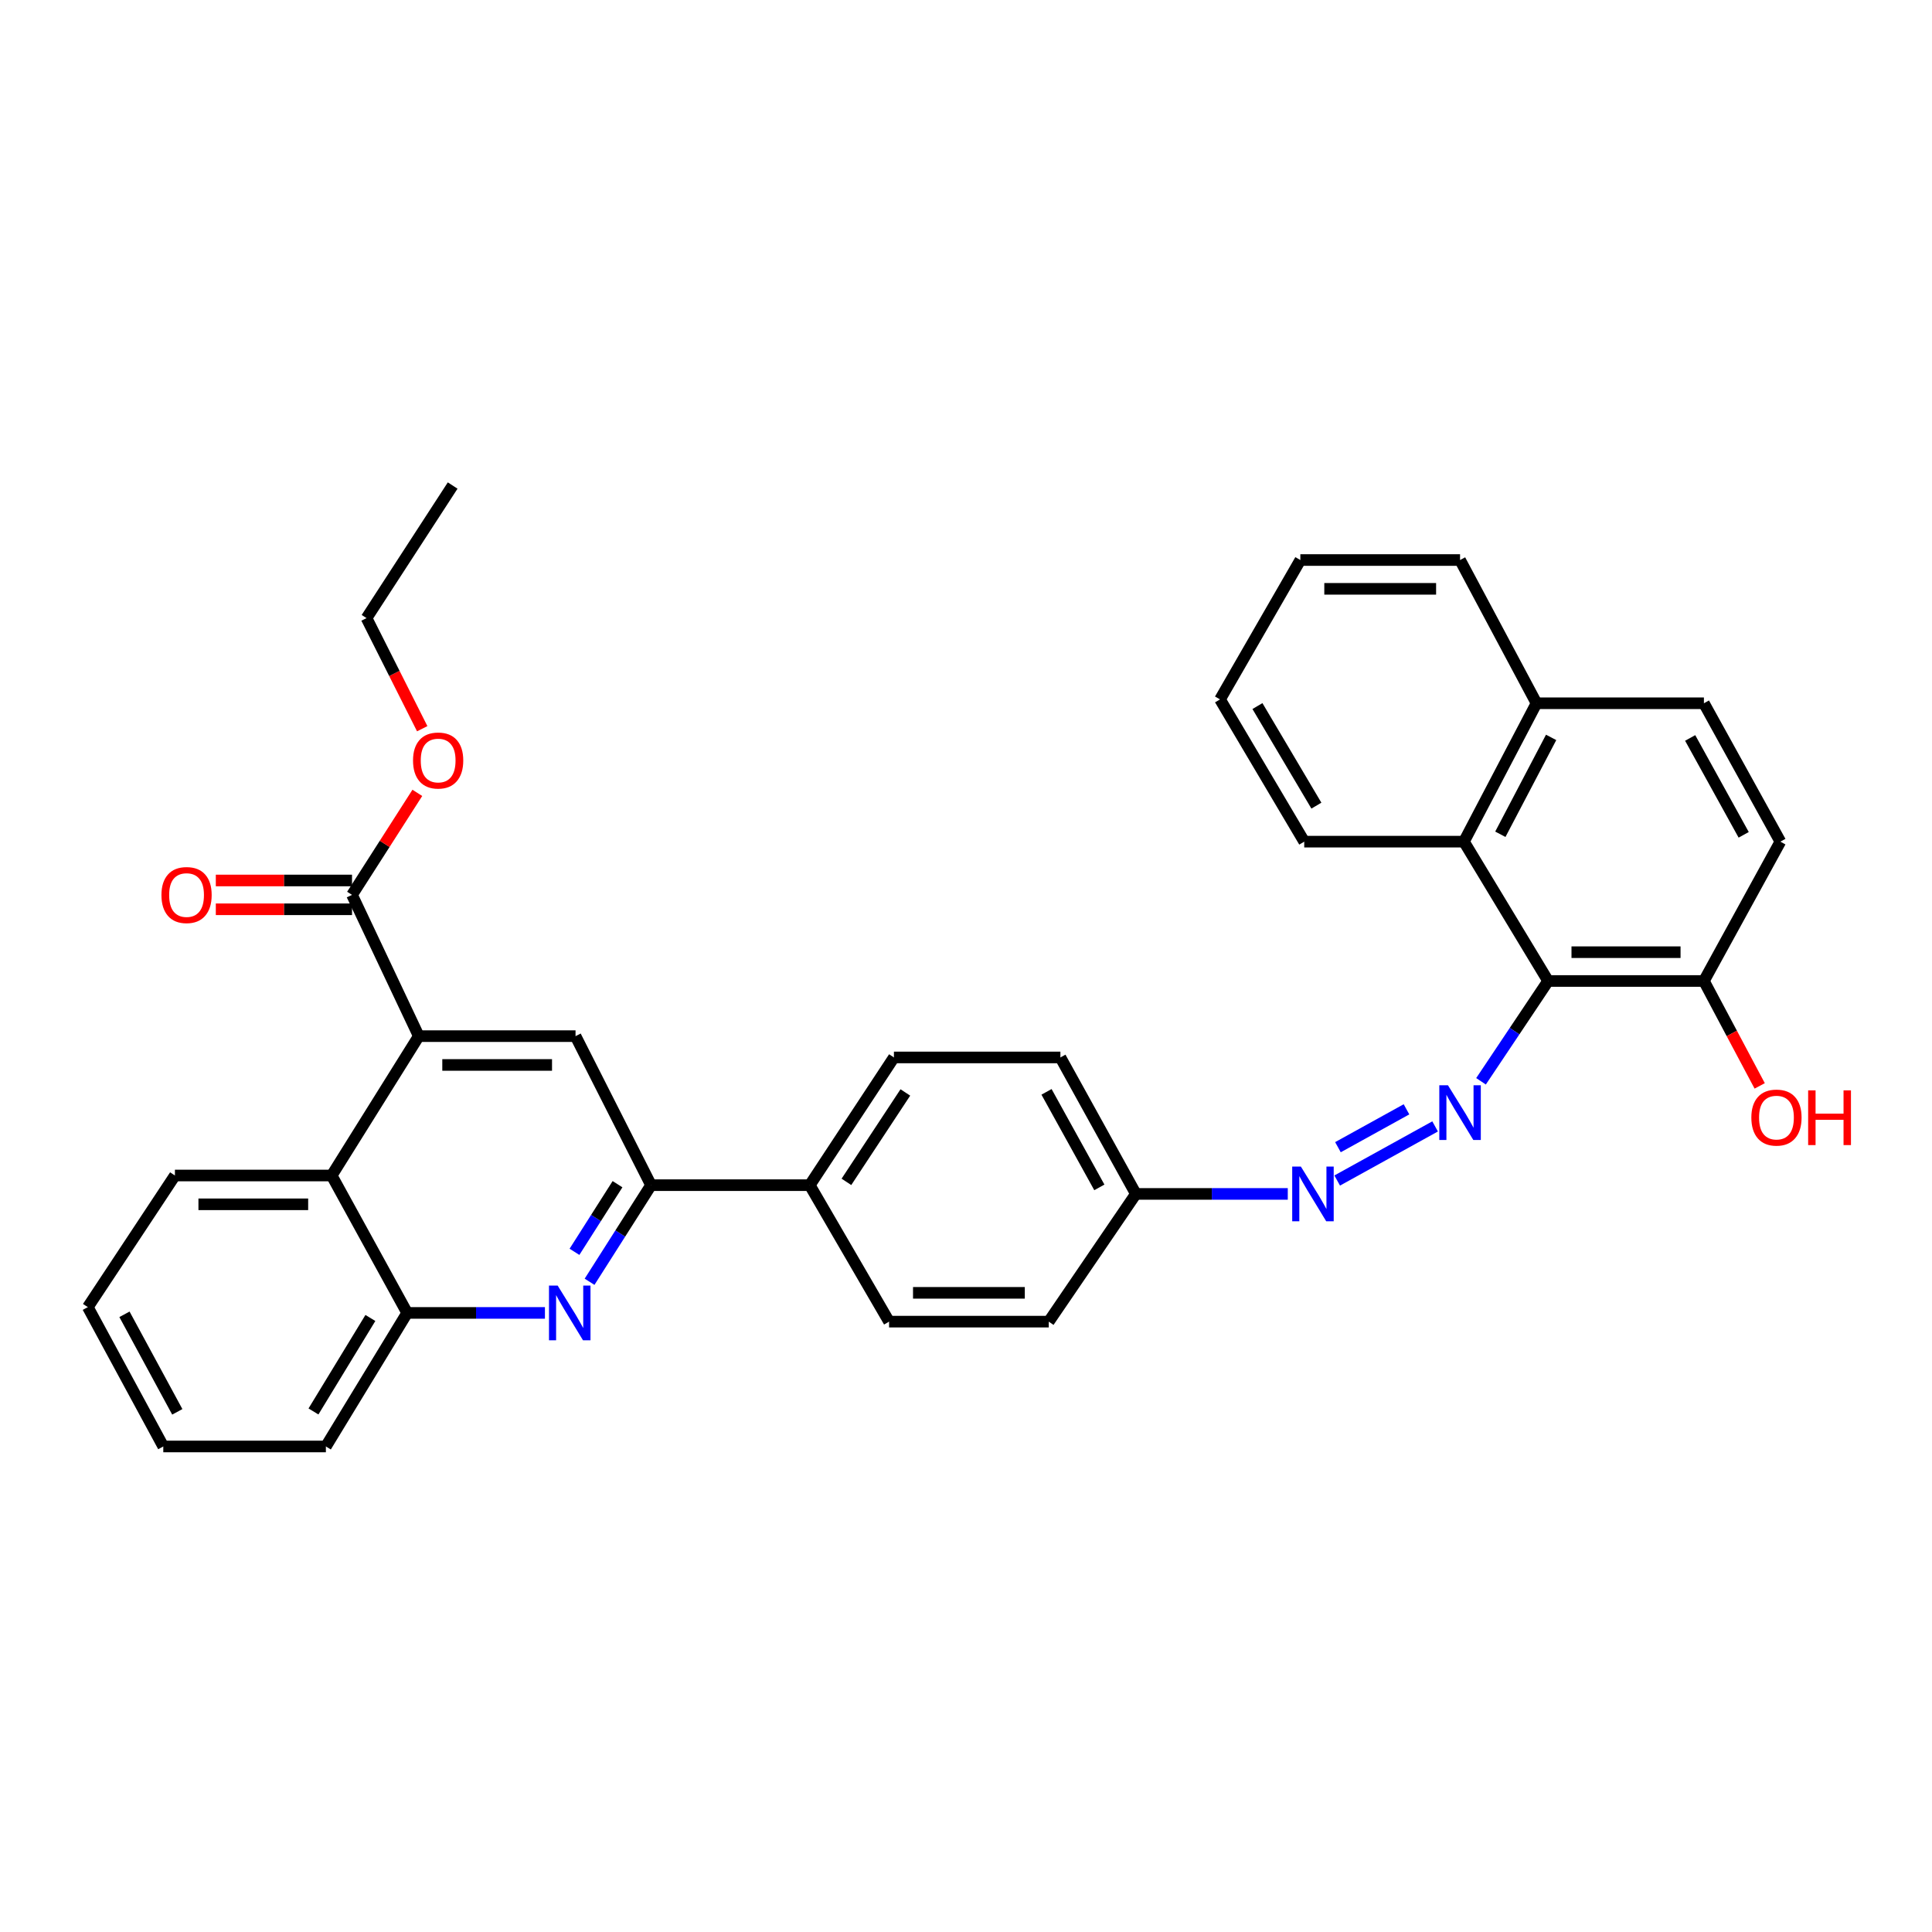 <?xml version='1.0' encoding='iso-8859-1'?>
<svg version='1.1' baseProfile='full'
              xmlns='http://www.w3.org/2000/svg'
                      xmlns:rdkit='http://www.rdkit.org/xml'
                      xmlns:xlink='http://www.w3.org/1999/xlink'
                  xml:space='preserve'
width='1000px' height='1000px' viewBox='0 0 1000 1000'>
<!-- END OF HEADER -->
<rect style='opacity:1.0;fill:#FFFFFF;stroke:none' width='1000' height='1000' x='0' y='0'> </rect>
<path class='bond-1' d='M 801.306,507.761 L 783.937,533.722' style='fill:none;fill-rule:evenodd;stroke:#000000;stroke-width:6px;stroke-linecap:butt;stroke-linejoin:miter;stroke-opacity:1' />
<path class='bond-1' d='M 783.937,533.722 L 766.568,559.682' style='fill:none;fill-rule:evenodd;stroke:#0000FF;stroke-width:6px;stroke-linecap:butt;stroke-linejoin:miter;stroke-opacity:1' />
<path class='bond-8' d='M 801.306,507.761 L 757.736,435.639' style='fill:none;fill-rule:evenodd;stroke:#000000;stroke-width:6px;stroke-linecap:butt;stroke-linejoin:miter;stroke-opacity:1' />
<path class='bond-10' d='M 801.306,507.761 L 881.944,507.761' style='fill:none;fill-rule:evenodd;stroke:#000000;stroke-width:6px;stroke-linecap:butt;stroke-linejoin:miter;stroke-opacity:1' />
<path class='bond-10' d='M 813.402,492.852 L 869.849,492.852' style='fill:none;fill-rule:evenodd;stroke:#000000;stroke-width:6px;stroke-linecap:butt;stroke-linejoin:miter;stroke-opacity:1' />
<path class='bond-0' d='M 216.762,536.306 L 297.897,536.306' style='fill:none;fill-rule:evenodd;stroke:#000000;stroke-width:6px;stroke-linecap:butt;stroke-linejoin:miter;stroke-opacity:1' />
<path class='bond-0' d='M 228.932,551.216 L 285.726,551.216' style='fill:none;fill-rule:evenodd;stroke:#000000;stroke-width:6px;stroke-linecap:butt;stroke-linejoin:miter;stroke-opacity:1' />
<path class='bond-5' d='M 216.762,536.306 L 171.676,608.437' style='fill:none;fill-rule:evenodd;stroke:#000000;stroke-width:6px;stroke-linecap:butt;stroke-linejoin:miter;stroke-opacity:1' />
<path class='bond-6' d='M 216.762,536.306 L 182.204,463.189' style='fill:none;fill-rule:evenodd;stroke:#000000;stroke-width:6px;stroke-linecap:butt;stroke-linejoin:miter;stroke-opacity:1' />
<path class='bond-9' d='M 742.809,583.029 L 692.129,611.037' style='fill:none;fill-rule:evenodd;stroke:#0000FF;stroke-width:6px;stroke-linecap:butt;stroke-linejoin:miter;stroke-opacity:1' />
<path class='bond-9' d='M 727.995,574.181 L 692.519,593.786' style='fill:none;fill-rule:evenodd;stroke:#0000FF;stroke-width:6px;stroke-linecap:butt;stroke-linejoin:miter;stroke-opacity:1' />
<path class='bond-2' d='M 305.156,663.446 L 321.067,638.443' style='fill:none;fill-rule:evenodd;stroke:#0000FF;stroke-width:6px;stroke-linecap:butt;stroke-linejoin:miter;stroke-opacity:1' />
<path class='bond-2' d='M 321.067,638.443 L 336.977,613.44' style='fill:none;fill-rule:evenodd;stroke:#000000;stroke-width:6px;stroke-linecap:butt;stroke-linejoin:miter;stroke-opacity:1' />
<path class='bond-2' d='M 297.35,647.94 L 308.488,630.438' style='fill:none;fill-rule:evenodd;stroke:#0000FF;stroke-width:6px;stroke-linecap:butt;stroke-linejoin:miter;stroke-opacity:1' />
<path class='bond-2' d='M 308.488,630.438 L 319.625,612.936' style='fill:none;fill-rule:evenodd;stroke:#000000;stroke-width:6px;stroke-linecap:butt;stroke-linejoin:miter;stroke-opacity:1' />
<path class='bond-7' d='M 282.055,679.566 L 246.405,679.566' style='fill:none;fill-rule:evenodd;stroke:#0000FF;stroke-width:6px;stroke-linecap:butt;stroke-linejoin:miter;stroke-opacity:1' />
<path class='bond-7' d='M 246.405,679.566 L 210.756,679.566' style='fill:none;fill-rule:evenodd;stroke:#000000;stroke-width:6px;stroke-linecap:butt;stroke-linejoin:miter;stroke-opacity:1' />
<path class='bond-3' d='M 336.977,613.44 L 419.123,613.44' style='fill:none;fill-rule:evenodd;stroke:#000000;stroke-width:6px;stroke-linecap:butt;stroke-linejoin:miter;stroke-opacity:1' />
<path class='bond-4' d='M 336.977,613.44 L 297.897,536.306' style='fill:none;fill-rule:evenodd;stroke:#000000;stroke-width:6px;stroke-linecap:butt;stroke-linejoin:miter;stroke-opacity:1' />
<path class='bond-23' d='M 171.676,608.437 L 90.541,608.437' style='fill:none;fill-rule:evenodd;stroke:#000000;stroke-width:6px;stroke-linecap:butt;stroke-linejoin:miter;stroke-opacity:1' />
<path class='bond-23' d='M 159.505,623.347 L 102.711,623.347' style='fill:none;fill-rule:evenodd;stroke:#000000;stroke-width:6px;stroke-linecap:butt;stroke-linejoin:miter;stroke-opacity:1' />
<path class='bond-36' d='M 171.676,608.437 L 210.756,679.566' style='fill:none;fill-rule:evenodd;stroke:#000000;stroke-width:6px;stroke-linecap:butt;stroke-linejoin:miter;stroke-opacity:1' />
<path class='bond-12' d='M 182.204,455.734 L 146.954,455.734' style='fill:none;fill-rule:evenodd;stroke:#000000;stroke-width:6px;stroke-linecap:butt;stroke-linejoin:miter;stroke-opacity:1' />
<path class='bond-12' d='M 146.954,455.734 L 111.704,455.734' style='fill:none;fill-rule:evenodd;stroke:#FF0000;stroke-width:6px;stroke-linecap:butt;stroke-linejoin:miter;stroke-opacity:1' />
<path class='bond-12' d='M 182.204,470.644 L 146.954,470.644' style='fill:none;fill-rule:evenodd;stroke:#000000;stroke-width:6px;stroke-linecap:butt;stroke-linejoin:miter;stroke-opacity:1' />
<path class='bond-12' d='M 146.954,470.644 L 111.704,470.644' style='fill:none;fill-rule:evenodd;stroke:#FF0000;stroke-width:6px;stroke-linecap:butt;stroke-linejoin:miter;stroke-opacity:1' />
<path class='bond-19' d='M 182.204,463.189 L 199.107,436.788' style='fill:none;fill-rule:evenodd;stroke:#000000;stroke-width:6px;stroke-linecap:butt;stroke-linejoin:miter;stroke-opacity:1' />
<path class='bond-19' d='M 199.107,436.788 L 216.011,410.386' style='fill:none;fill-rule:evenodd;stroke:#FF0000;stroke-width:6px;stroke-linecap:butt;stroke-linejoin:miter;stroke-opacity:1' />
<path class='bond-25' d='M 210.756,679.566 L 168.677,748.69' style='fill:none;fill-rule:evenodd;stroke:#000000;stroke-width:6px;stroke-linecap:butt;stroke-linejoin:miter;stroke-opacity:1' />
<path class='bond-25' d='M 191.709,682.181 L 162.253,730.568' style='fill:none;fill-rule:evenodd;stroke:#000000;stroke-width:6px;stroke-linecap:butt;stroke-linejoin:miter;stroke-opacity:1' />
<path class='bond-13' d='M 757.736,435.639 L 795.293,364.005' style='fill:none;fill-rule:evenodd;stroke:#000000;stroke-width:6px;stroke-linecap:butt;stroke-linejoin:miter;stroke-opacity:1' />
<path class='bond-13' d='M 776.575,431.817 L 802.864,381.673' style='fill:none;fill-rule:evenodd;stroke:#000000;stroke-width:6px;stroke-linecap:butt;stroke-linejoin:miter;stroke-opacity:1' />
<path class='bond-24' d='M 757.736,435.639 L 675.069,435.639' style='fill:none;fill-rule:evenodd;stroke:#000000;stroke-width:6px;stroke-linecap:butt;stroke-linejoin:miter;stroke-opacity:1' />
<path class='bond-16' d='M 666.552,617.971 L 627.24,617.971' style='fill:none;fill-rule:evenodd;stroke:#0000FF;stroke-width:6px;stroke-linecap:butt;stroke-linejoin:miter;stroke-opacity:1' />
<path class='bond-16' d='M 627.24,617.971 L 587.928,617.971' style='fill:none;fill-rule:evenodd;stroke:#000000;stroke-width:6px;stroke-linecap:butt;stroke-linejoin:miter;stroke-opacity:1' />
<path class='bond-14' d='M 881.944,507.761 L 921.514,435.639' style='fill:none;fill-rule:evenodd;stroke:#000000;stroke-width:6px;stroke-linecap:butt;stroke-linejoin:miter;stroke-opacity:1' />
<path class='bond-22' d='M 881.944,507.761 L 896.38,534.909' style='fill:none;fill-rule:evenodd;stroke:#000000;stroke-width:6px;stroke-linecap:butt;stroke-linejoin:miter;stroke-opacity:1' />
<path class='bond-22' d='M 896.38,534.909 L 910.815,562.057' style='fill:none;fill-rule:evenodd;stroke:#FF0000;stroke-width:6px;stroke-linecap:butt;stroke-linejoin:miter;stroke-opacity:1' />
<path class='bond-11' d='M 419.123,613.44 L 462.693,547.331' style='fill:none;fill-rule:evenodd;stroke:#000000;stroke-width:6px;stroke-linecap:butt;stroke-linejoin:miter;stroke-opacity:1' />
<path class='bond-11' d='M 438.108,611.728 L 468.607,565.452' style='fill:none;fill-rule:evenodd;stroke:#000000;stroke-width:6px;stroke-linecap:butt;stroke-linejoin:miter;stroke-opacity:1' />
<path class='bond-35' d='M 419.123,613.44 L 460.183,684.08' style='fill:none;fill-rule:evenodd;stroke:#000000;stroke-width:6px;stroke-linecap:butt;stroke-linejoin:miter;stroke-opacity:1' />
<path class='bond-26' d='M 795.293,364.005 L 755.723,289.869' style='fill:none;fill-rule:evenodd;stroke:#000000;stroke-width:6px;stroke-linecap:butt;stroke-linejoin:miter;stroke-opacity:1' />
<path class='bond-33' d='M 795.293,364.005 L 881.944,364.005' style='fill:none;fill-rule:evenodd;stroke:#000000;stroke-width:6px;stroke-linecap:butt;stroke-linejoin:miter;stroke-opacity:1' />
<path class='bond-15' d='M 921.514,435.639 L 881.944,364.005' style='fill:none;fill-rule:evenodd;stroke:#000000;stroke-width:6px;stroke-linecap:butt;stroke-linejoin:miter;stroke-opacity:1' />
<path class='bond-15' d='M 902.527,432.103 L 874.829,381.959' style='fill:none;fill-rule:evenodd;stroke:#000000;stroke-width:6px;stroke-linecap:butt;stroke-linejoin:miter;stroke-opacity:1' />
<path class='bond-20' d='M 587.928,617.971 L 542.834,684.08' style='fill:none;fill-rule:evenodd;stroke:#000000;stroke-width:6px;stroke-linecap:butt;stroke-linejoin:miter;stroke-opacity:1' />
<path class='bond-21' d='M 587.928,617.971 L 548.864,547.331' style='fill:none;fill-rule:evenodd;stroke:#000000;stroke-width:6px;stroke-linecap:butt;stroke-linejoin:miter;stroke-opacity:1' />
<path class='bond-21' d='M 569.021,614.59 L 541.676,565.142' style='fill:none;fill-rule:evenodd;stroke:#000000;stroke-width:6px;stroke-linecap:butt;stroke-linejoin:miter;stroke-opacity:1' />
<path class='bond-17' d='M 460.183,684.08 L 542.834,684.08' style='fill:none;fill-rule:evenodd;stroke:#000000;stroke-width:6px;stroke-linecap:butt;stroke-linejoin:miter;stroke-opacity:1' />
<path class='bond-17' d='M 472.581,669.17 L 530.436,669.17' style='fill:none;fill-rule:evenodd;stroke:#000000;stroke-width:6px;stroke-linecap:butt;stroke-linejoin:miter;stroke-opacity:1' />
<path class='bond-18' d='M 462.693,547.331 L 548.864,547.331' style='fill:none;fill-rule:evenodd;stroke:#000000;stroke-width:6px;stroke-linecap:butt;stroke-linejoin:miter;stroke-opacity:1' />
<path class='bond-27' d='M 218.538,377.179 L 204.127,348.554' style='fill:none;fill-rule:evenodd;stroke:#FF0000;stroke-width:6px;stroke-linecap:butt;stroke-linejoin:miter;stroke-opacity:1' />
<path class='bond-27' d='M 204.127,348.554 L 189.717,319.929' style='fill:none;fill-rule:evenodd;stroke:#000000;stroke-width:6px;stroke-linecap:butt;stroke-linejoin:miter;stroke-opacity:1' />
<path class='bond-29' d='M 90.541,608.437 L 45.455,676.567' style='fill:none;fill-rule:evenodd;stroke:#000000;stroke-width:6px;stroke-linecap:butt;stroke-linejoin:miter;stroke-opacity:1' />
<path class='bond-28' d='M 675.069,435.639 L 631.482,362.008' style='fill:none;fill-rule:evenodd;stroke:#000000;stroke-width:6px;stroke-linecap:butt;stroke-linejoin:miter;stroke-opacity:1' />
<path class='bond-28' d='M 681.361,416.999 L 650.851,365.458' style='fill:none;fill-rule:evenodd;stroke:#000000;stroke-width:6px;stroke-linecap:butt;stroke-linejoin:miter;stroke-opacity:1' />
<path class='bond-31' d='M 168.677,748.69 L 84.519,748.69' style='fill:none;fill-rule:evenodd;stroke:#000000;stroke-width:6px;stroke-linecap:butt;stroke-linejoin:miter;stroke-opacity:1' />
<path class='bond-34' d='M 755.723,289.869 L 673.056,289.869' style='fill:none;fill-rule:evenodd;stroke:#000000;stroke-width:6px;stroke-linecap:butt;stroke-linejoin:miter;stroke-opacity:1' />
<path class='bond-34' d='M 743.323,304.779 L 685.456,304.779' style='fill:none;fill-rule:evenodd;stroke:#000000;stroke-width:6px;stroke-linecap:butt;stroke-linejoin:miter;stroke-opacity:1' />
<path class='bond-30' d='M 189.717,319.929 L 234.297,251.31' style='fill:none;fill-rule:evenodd;stroke:#000000;stroke-width:6px;stroke-linecap:butt;stroke-linejoin:miter;stroke-opacity:1' />
<path class='bond-32' d='M 631.482,362.008 L 673.056,289.869' style='fill:none;fill-rule:evenodd;stroke:#000000;stroke-width:6px;stroke-linecap:butt;stroke-linejoin:miter;stroke-opacity:1' />
<path class='bond-37' d='M 45.455,676.567 L 84.519,748.69' style='fill:none;fill-rule:evenodd;stroke:#000000;stroke-width:6px;stroke-linecap:butt;stroke-linejoin:miter;stroke-opacity:1' />
<path class='bond-37' d='M 64.424,680.284 L 91.769,730.77' style='fill:none;fill-rule:evenodd;stroke:#000000;stroke-width:6px;stroke-linecap:butt;stroke-linejoin:miter;stroke-opacity:1' />
<path  class='atom-2' d='M 749.463 561.732
L 758.743 576.732
Q 759.663 578.212, 761.143 580.892
Q 762.623 583.572, 762.703 583.732
L 762.703 561.732
L 766.463 561.732
L 766.463 590.052
L 762.583 590.052
L 752.623 573.652
Q 751.463 571.732, 750.223 569.532
Q 749.023 567.332, 748.663 566.652
L 748.663 590.052
L 744.983 590.052
L 744.983 561.732
L 749.463 561.732
' fill='#0000FF'/>
<path  class='atom-3' d='M 288.638 665.406
L 297.918 680.406
Q 298.838 681.886, 300.318 684.566
Q 301.798 687.246, 301.878 687.406
L 301.878 665.406
L 305.638 665.406
L 305.638 693.726
L 301.758 693.726
L 291.798 677.326
Q 290.638 675.406, 289.398 673.206
Q 288.198 671.006, 287.838 670.326
L 287.838 693.726
L 284.158 693.726
L 284.158 665.406
L 288.638 665.406
' fill='#0000FF'/>
<path  class='atom-10' d='M 673.323 603.811
L 682.603 618.811
Q 683.523 620.291, 685.003 622.971
Q 686.483 625.651, 686.563 625.811
L 686.563 603.811
L 690.323 603.811
L 690.323 632.131
L 686.443 632.131
L 676.483 615.731
Q 675.323 613.811, 674.083 611.611
Q 672.883 609.411, 672.523 608.731
L 672.523 632.131
L 668.843 632.131
L 668.843 603.811
L 673.323 603.811
' fill='#0000FF'/>
<path  class='atom-13' d='M 83.563 463.269
Q 83.563 456.469, 86.923 452.669
Q 90.283 448.869, 96.563 448.869
Q 102.843 448.869, 106.203 452.669
Q 109.563 456.469, 109.563 463.269
Q 109.563 470.149, 106.163 474.069
Q 102.763 477.949, 96.563 477.949
Q 90.323 477.949, 86.923 474.069
Q 83.563 470.189, 83.563 463.269
M 96.563 474.749
Q 100.883 474.749, 103.203 471.869
Q 105.563 468.949, 105.563 463.269
Q 105.563 457.709, 103.203 454.909
Q 100.883 452.069, 96.563 452.069
Q 92.243 452.069, 89.883 454.869
Q 87.563 457.669, 87.563 463.269
Q 87.563 468.989, 89.883 471.869
Q 92.243 474.749, 96.563 474.749
' fill='#FF0000'/>
<path  class='atom-20' d='M 213.784 393.639
Q 213.784 386.839, 217.144 383.039
Q 220.504 379.239, 226.784 379.239
Q 233.064 379.239, 236.424 383.039
Q 239.784 386.839, 239.784 393.639
Q 239.784 400.519, 236.384 404.439
Q 232.984 408.319, 226.784 408.319
Q 220.544 408.319, 217.144 404.439
Q 213.784 400.559, 213.784 393.639
M 226.784 405.119
Q 231.104 405.119, 233.424 402.239
Q 235.784 399.319, 235.784 393.639
Q 235.784 388.079, 233.424 385.279
Q 231.104 382.439, 226.784 382.439
Q 222.464 382.439, 220.104 385.239
Q 217.784 388.039, 217.784 393.639
Q 217.784 399.359, 220.104 402.239
Q 222.464 405.119, 226.784 405.119
' fill='#FF0000'/>
<path  class='atom-23' d='M 906.493 578.457
Q 906.493 571.657, 909.853 567.857
Q 913.213 564.057, 919.493 564.057
Q 925.773 564.057, 929.133 567.857
Q 932.493 571.657, 932.493 578.457
Q 932.493 585.337, 929.093 589.257
Q 925.693 593.137, 919.493 593.137
Q 913.253 593.137, 909.853 589.257
Q 906.493 585.377, 906.493 578.457
M 919.493 589.937
Q 923.813 589.937, 926.133 587.057
Q 928.493 584.137, 928.493 578.457
Q 928.493 572.897, 926.133 570.097
Q 923.813 567.257, 919.493 567.257
Q 915.173 567.257, 912.813 570.057
Q 910.493 572.857, 910.493 578.457
Q 910.493 584.177, 912.813 587.057
Q 915.173 589.937, 919.493 589.937
' fill='#FF0000'/>
<path  class='atom-23' d='M 935.893 564.377
L 939.733 564.377
L 939.733 576.417
L 954.213 576.417
L 954.213 564.377
L 958.053 564.377
L 958.053 592.697
L 954.213 592.697
L 954.213 579.617
L 939.733 579.617
L 939.733 592.697
L 935.893 592.697
L 935.893 564.377
' fill='#FF0000'/>
</svg>
